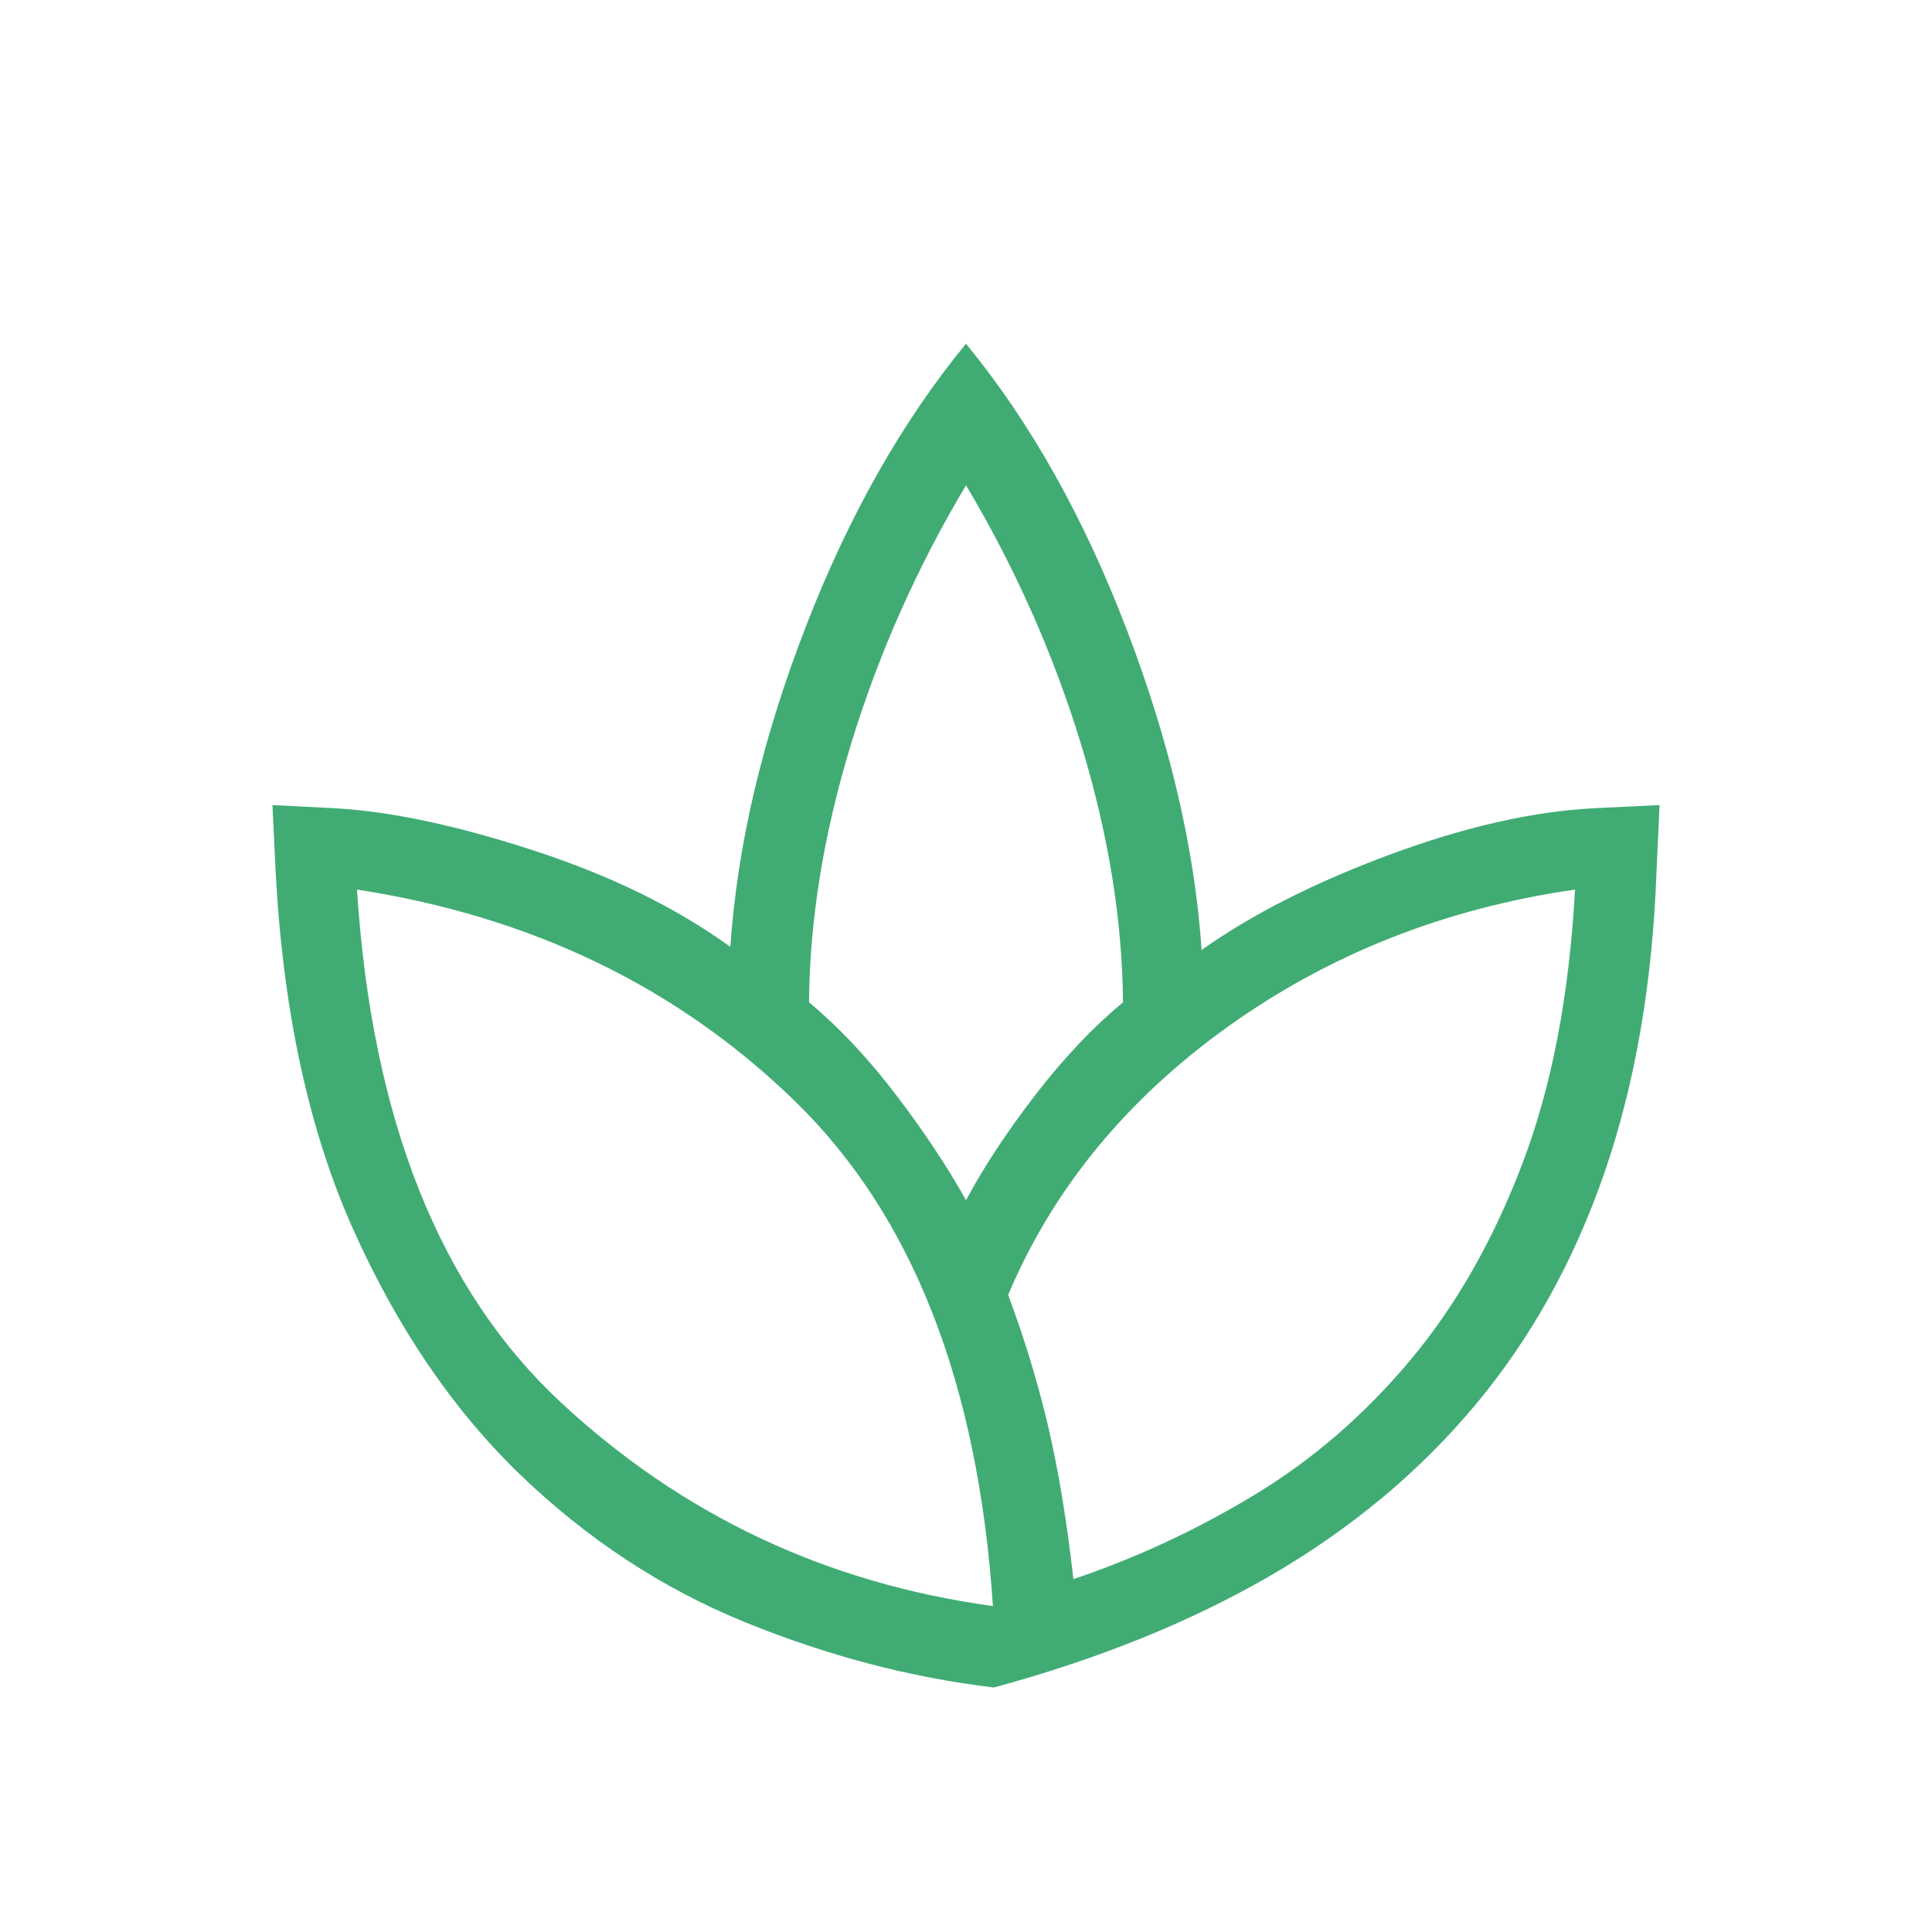 <svg width="40" height="40" viewBox="0 0 40 40" fill="none" xmlns="http://www.w3.org/2000/svg">
<mask id="mask0_4555_44315" style="mask-type:alpha" maskUnits="userSpaceOnUse" x="0" y="0" width="40" height="40">
<rect width="40" height="40" fill="#D9D9D9"/>
</mask>
<g mask="url(#mask0_4555_44315)">
<path d="M20.577 34.938C18.844 34.731 17.123 34.279 15.413 33.581C13.704 32.883 12.155 31.865 10.767 30.528C9.38 29.19 8.226 27.494 7.307 25.441C6.389 23.388 5.855 20.912 5.705 18.015L5.641 16.668L6.923 16.733C8.083 16.797 9.461 17.09 11.057 17.611C12.654 18.132 14.008 18.797 15.121 19.604C15.263 17.515 15.779 15.314 16.672 13.003C17.563 10.693 18.673 8.731 20 7.117C21.327 8.731 22.436 10.703 23.328 13.036C24.22 15.368 24.737 17.579 24.878 19.668C25.927 18.925 27.229 18.266 28.782 17.691C30.335 17.116 31.745 16.797 33.013 16.733L34.359 16.668L34.295 18.079C34.209 20.378 33.851 22.442 33.221 24.271C32.591 26.1 31.699 27.705 30.547 29.085C29.394 30.465 27.99 31.638 26.335 32.603C24.68 33.567 22.761 34.346 20.577 34.938ZM20.557 33.252C20.252 28.641 18.884 25.155 16.453 22.793C14.023 20.432 11.002 18.974 7.391 18.418C7.696 23.168 9.106 26.71 11.62 29.043C14.134 31.377 17.113 32.78 20.557 33.252ZM20 24.848C20.374 24.151 20.854 23.423 21.441 22.663C22.027 21.904 22.63 21.267 23.25 20.752C23.237 19.04 22.946 17.254 22.377 15.393C21.807 13.531 21.015 11.749 20 10.047C18.985 11.749 18.193 13.531 17.623 15.393C17.054 17.254 16.763 19.04 16.75 20.752C17.369 21.267 17.969 21.904 18.548 22.663C19.127 23.423 19.611 24.151 20 24.848ZM22.224 32.694C23.529 32.254 24.781 31.672 25.977 30.947C27.174 30.223 28.246 29.296 29.194 28.167C30.141 27.038 30.918 25.675 31.524 24.079C32.13 22.483 32.491 20.596 32.609 18.418C29.912 18.807 27.514 19.756 25.413 21.263C23.313 22.77 21.799 24.619 20.872 26.809C21.205 27.698 21.479 28.596 21.694 29.502C21.908 30.408 22.085 31.472 22.224 32.694Z" fill="#40AC74"/>
</g>
</svg>
